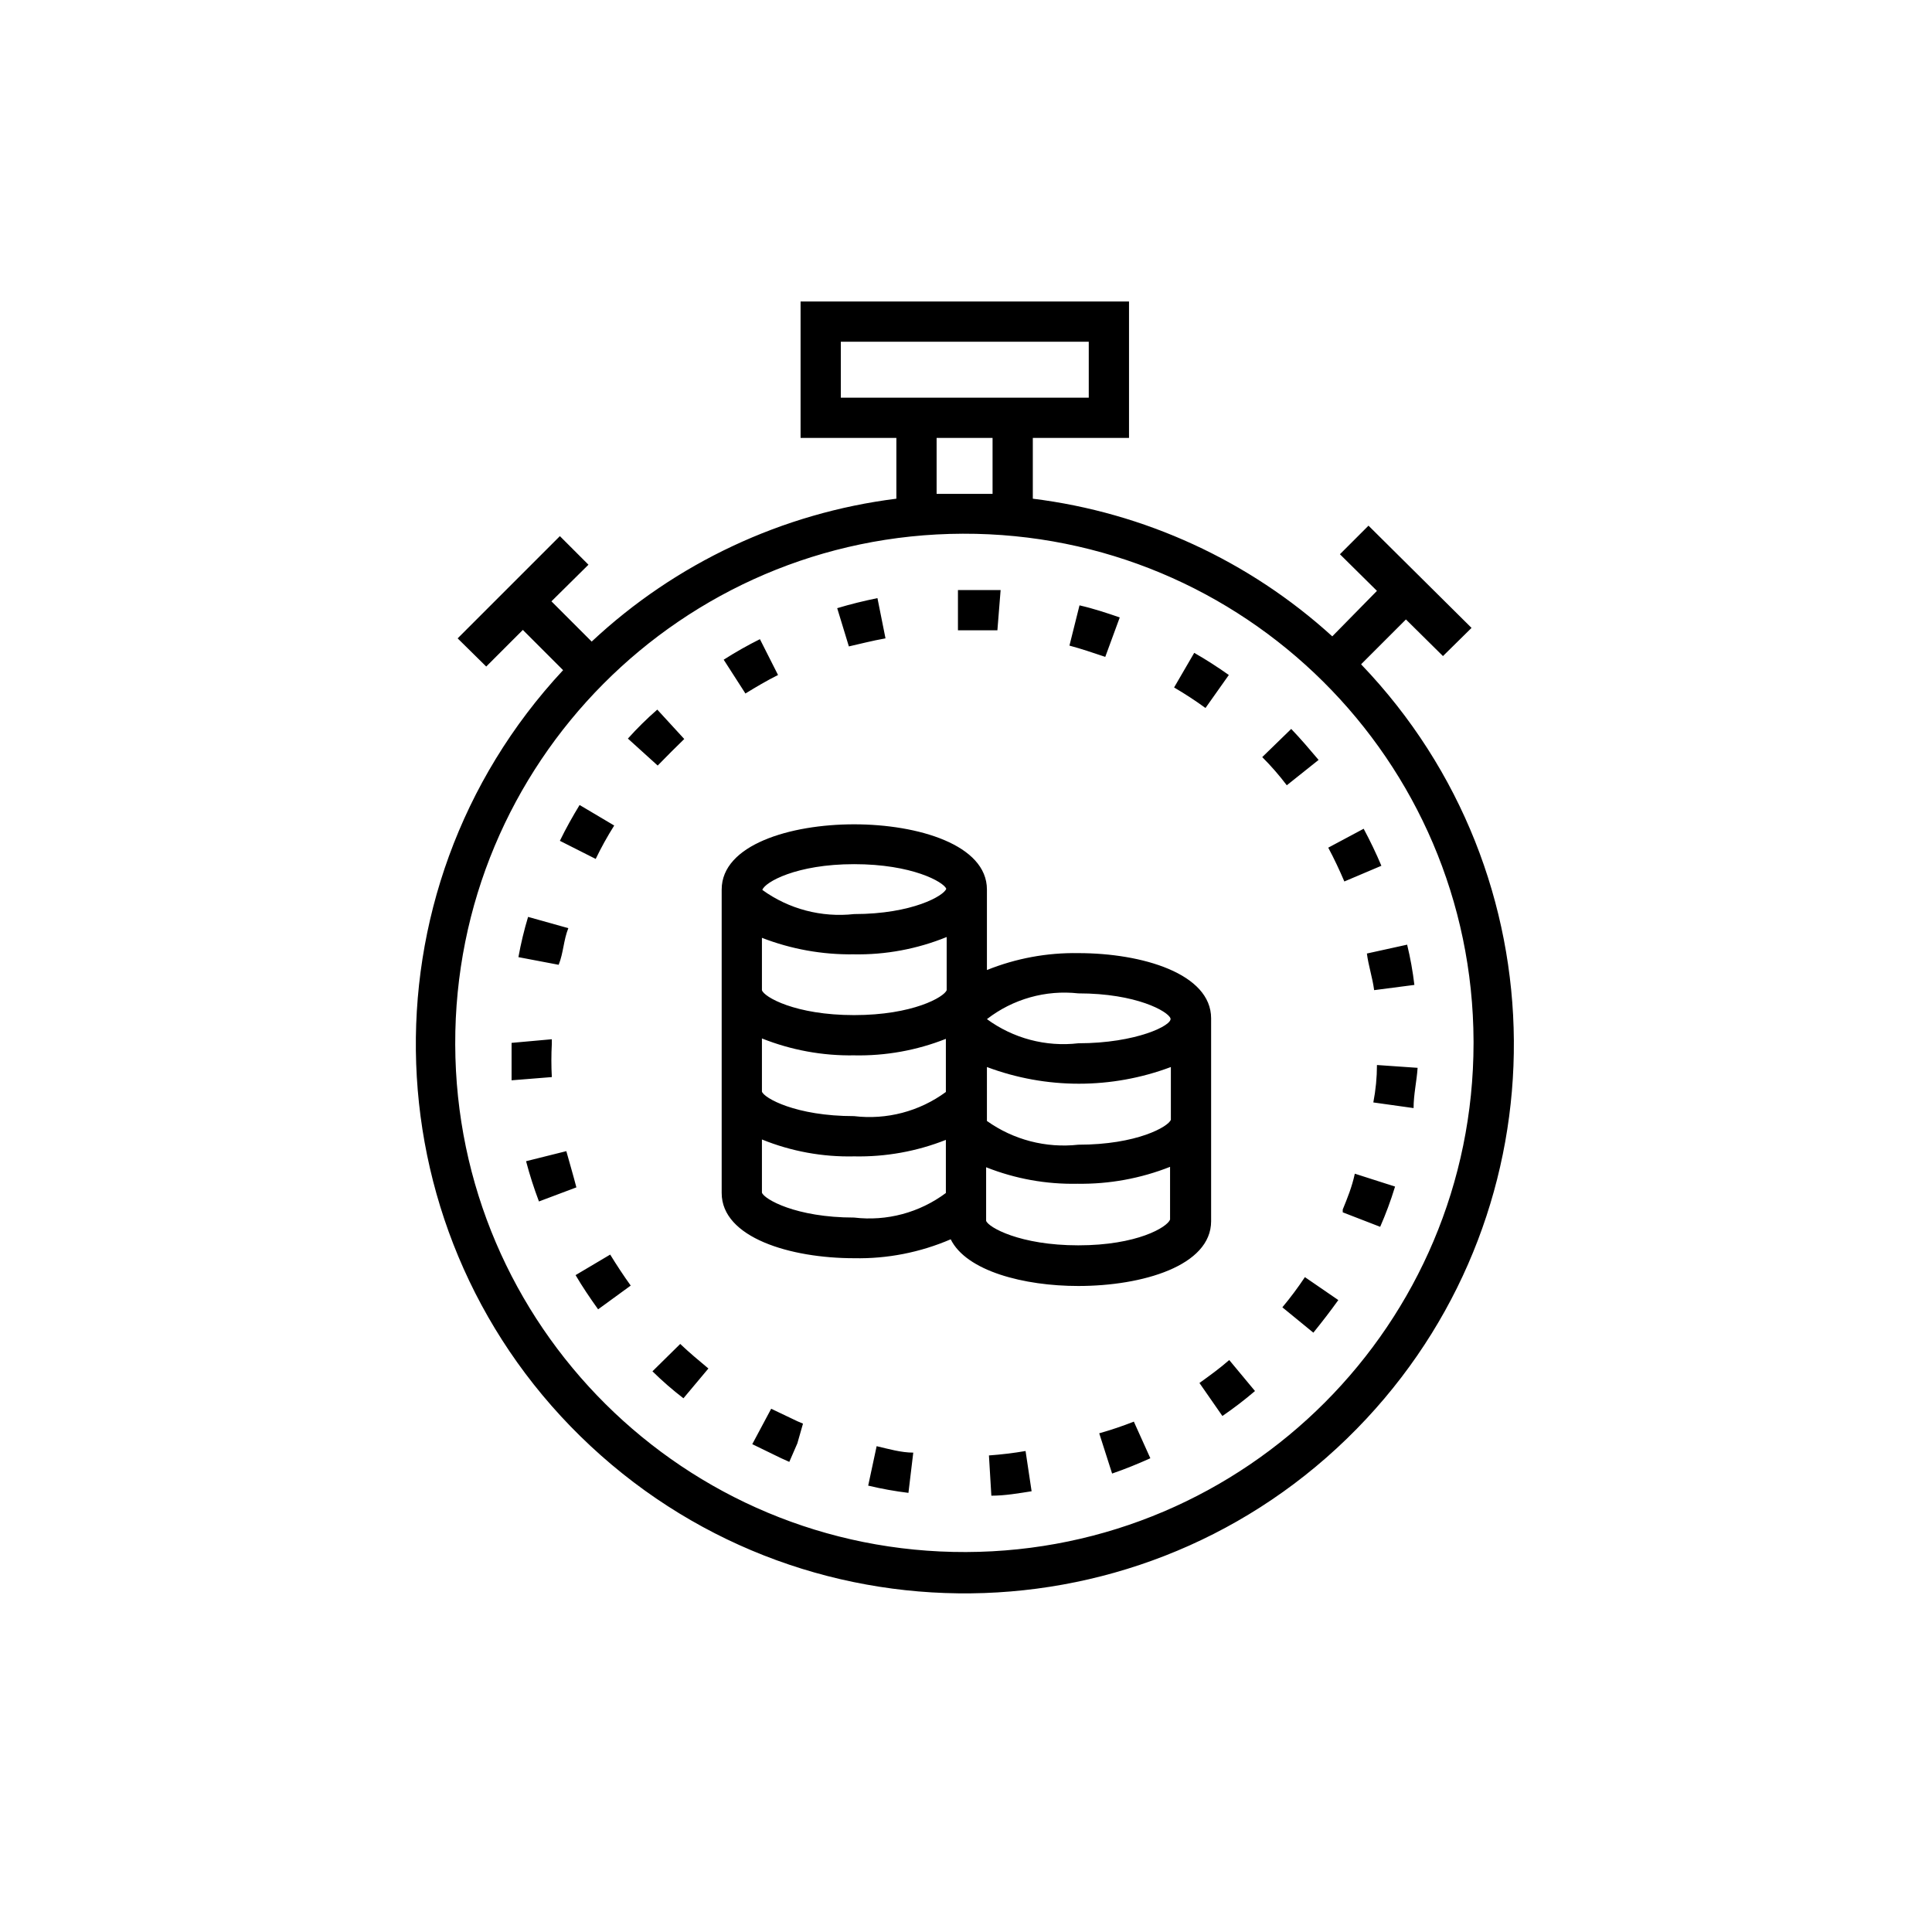 <svg enable-background="new 0 0 48 48" viewBox="0 0 48 48" xmlns="http://www.w3.org/2000/svg"><path d="m33.82 16.5 1.11-1.11.92.91.71-.7-2.56-2.54-.71.71.92.91-1.11 1.13c-2.067-1.881-4.666-3.076-7.44-3.42v-1.51h2.39v-3.39h-8.16v3.39h2.38v1.51c-2.835.355-5.484 1.598-7.57 3.55l-1-1 .92-.91-.71-.71-2.54 2.54.71.7.91-.91 1 1c-5.134 5.512-4.828 14.143.685 19.278s14.143 4.828 19.278-.685c4.929-5.292 4.871-13.511-.132-18.733v-.01zm-12.93-6.62v-1.39h6.16v1.39zm2.38 2.39v-1.39h1.39v1.39zm.73 26.29c-6.986.022-12.668-5.624-12.69-12.61s5.624-12.668 12.61-12.69 12.668 5.624 12.69 12.61v.05c-.005 6.967-5.643 12.618-12.61 12.64zm-7-20.2-.67-.73c-.258.225-.502.465-.73.72l.74.67c.227-.233.447-.453.66-.66zm10.82-3.02c-.32-.11-.65-.22-1-.3l-.25 1c.3.08.59.18.89.28zm-13.7 7.72-1-.28c-.099.329-.179.662-.24 1l1 .19c.12-.3.12-.61.24-.91zm1.14-2.55-.86-.51c-.17.28-.34.58-.49.89l.89.45c.137-.285.291-.562.46-.83zm6.74-4.65-.2-1c-.34.07-.67.15-1 .25l.29.95c.27-.06.57-.14.91-.2zm-2.67.91-.45-.89c-.309.154-.609.324-.9.51l.54.84c.26-.16.53-.32.81-.46zm4.67-1.11h.78l.08-1c-.29 0-.57 0-.86 0h-.2v1zm6.53 1.11c-.27-.19-.56-.38-.86-.55l-.5.86c.273.16.533.33.78.51zm3.79 4.74c-.13-.31-.28-.62-.44-.92l-.88.47c.15.28.28.56.4.84zm-.18 3.09 1-.13c-.04-.337-.1-.671-.18-1l-1 .22c.04.31.14.6.18.91zm-20.43 1.33v-.11l-1 .09v.93l1-.08c-.015-.276-.015-.554 0-.83zm.36 2.67-1 .25c.089.339.196.672.32 1l.93-.35c-.08-.31-.17-.61-.25-.9zm17.79 3.88.77.63c.21-.26.42-.53.62-.81l-.83-.57c-.18.27-.36.51-.56.75zm-2.06 1.88.57.82c.281-.192.551-.399.81-.62l-.64-.77c-.24.21-.49.39-.74.57zm-2.49 1.25.32 1c.32-.11.64-.24.95-.38l-.41-.91c-.282.111-.569.208-.86.29zm6.9-9.15c0 .307-.03.617-.09.93l1 .14c0-.34.08-.68.1-1zm-.85 3.59v.07l.93.36c.14-.32.26-.64.37-1l-1-.32c-.07.33-.19.62-.3.89zm-.6-11.17c-.22-.26-.44-.52-.68-.77l-.72.7c.219.219.423.453.61.7zm-16.55 15.19c.243.239.5.463.77.67l.62-.74c-.24-.2-.48-.4-.7-.61zm-1.91-2.39c.17.29.36.57.56.85l.81-.59c-.18-.25-.35-.51-.51-.77zm4.86 3.32-.47.88.72.35.2.09.2-.46.14-.49-.14-.06zm5.41 1.16.06 1c.34 0 .68-.06 1-.11l-.15-1c-.301.052-.605.088-.91.11zm-3 .75c.33.079.664.139 1 .18l.12-1c-.3 0-.61-.09-.91-.16zm8.52-11.61c0-1.11-1.71-1.62-3.3-1.62-.777-.013-1.549.13-2.27.42v-2c0-1.11-1.71-1.62-3.3-1.62s-3.29.51-3.29 1.62v.08 7.46c0 1.11 1.71 1.62 3.29 1.62.824.017 1.643-.144 2.4-.47.39.79 1.82 1.16 3.17 1.16 1.59 0 3.3-.5 3.3-1.61zm-5.57 1.21c1.473.553 3.097.553 4.57 0v1.31c-.06.17-.84.62-2.3.62-.803.089-1.612-.121-2.27-.59zm2.27-1.83c1.45 0 2.23.45 2.29.62s-.85.62-2.29.62c-.805.094-1.616-.121-2.27-.6.645-.5 1.459-.73 2.27-.64zm-5.57-3.21c1.44 0 2.22.44 2.29.61-.05.17-.84.63-2.29.63-.808.09-1.621-.123-2.28-.6.06-.19.84-.64 2.28-.64zm-2.29 1.83c.727.282 1.501.421 2.28.41.791.015 1.577-.132 2.31-.43v1.32c-.06.17-.84.62-2.3.62s-2.24-.45-2.29-.62zm0 2.5c.728.29 1.506.433 2.29.42.78.016 1.555-.123 2.28-.41v1.32c-.656.483-1.471.697-2.28.6-1.45 0-2.24-.45-2.29-.61zm2.29 4.45c-1.45 0-2.24-.46-2.29-.62v-1.32c.727.295 1.506.438 2.29.42.78.016 1.555-.123 2.28-.41v1.32c-.654.488-1.47.707-2.28.61zm5.57.69c-1.45 0-2.24-.45-2.29-.61v-.62s0-.05 0-.08v-.63c.722.287 1.494.426 2.27.41.787.012 1.568-.131 2.3-.42v1.31c-.07.19-.82.64-2.28.64z"/></svg>